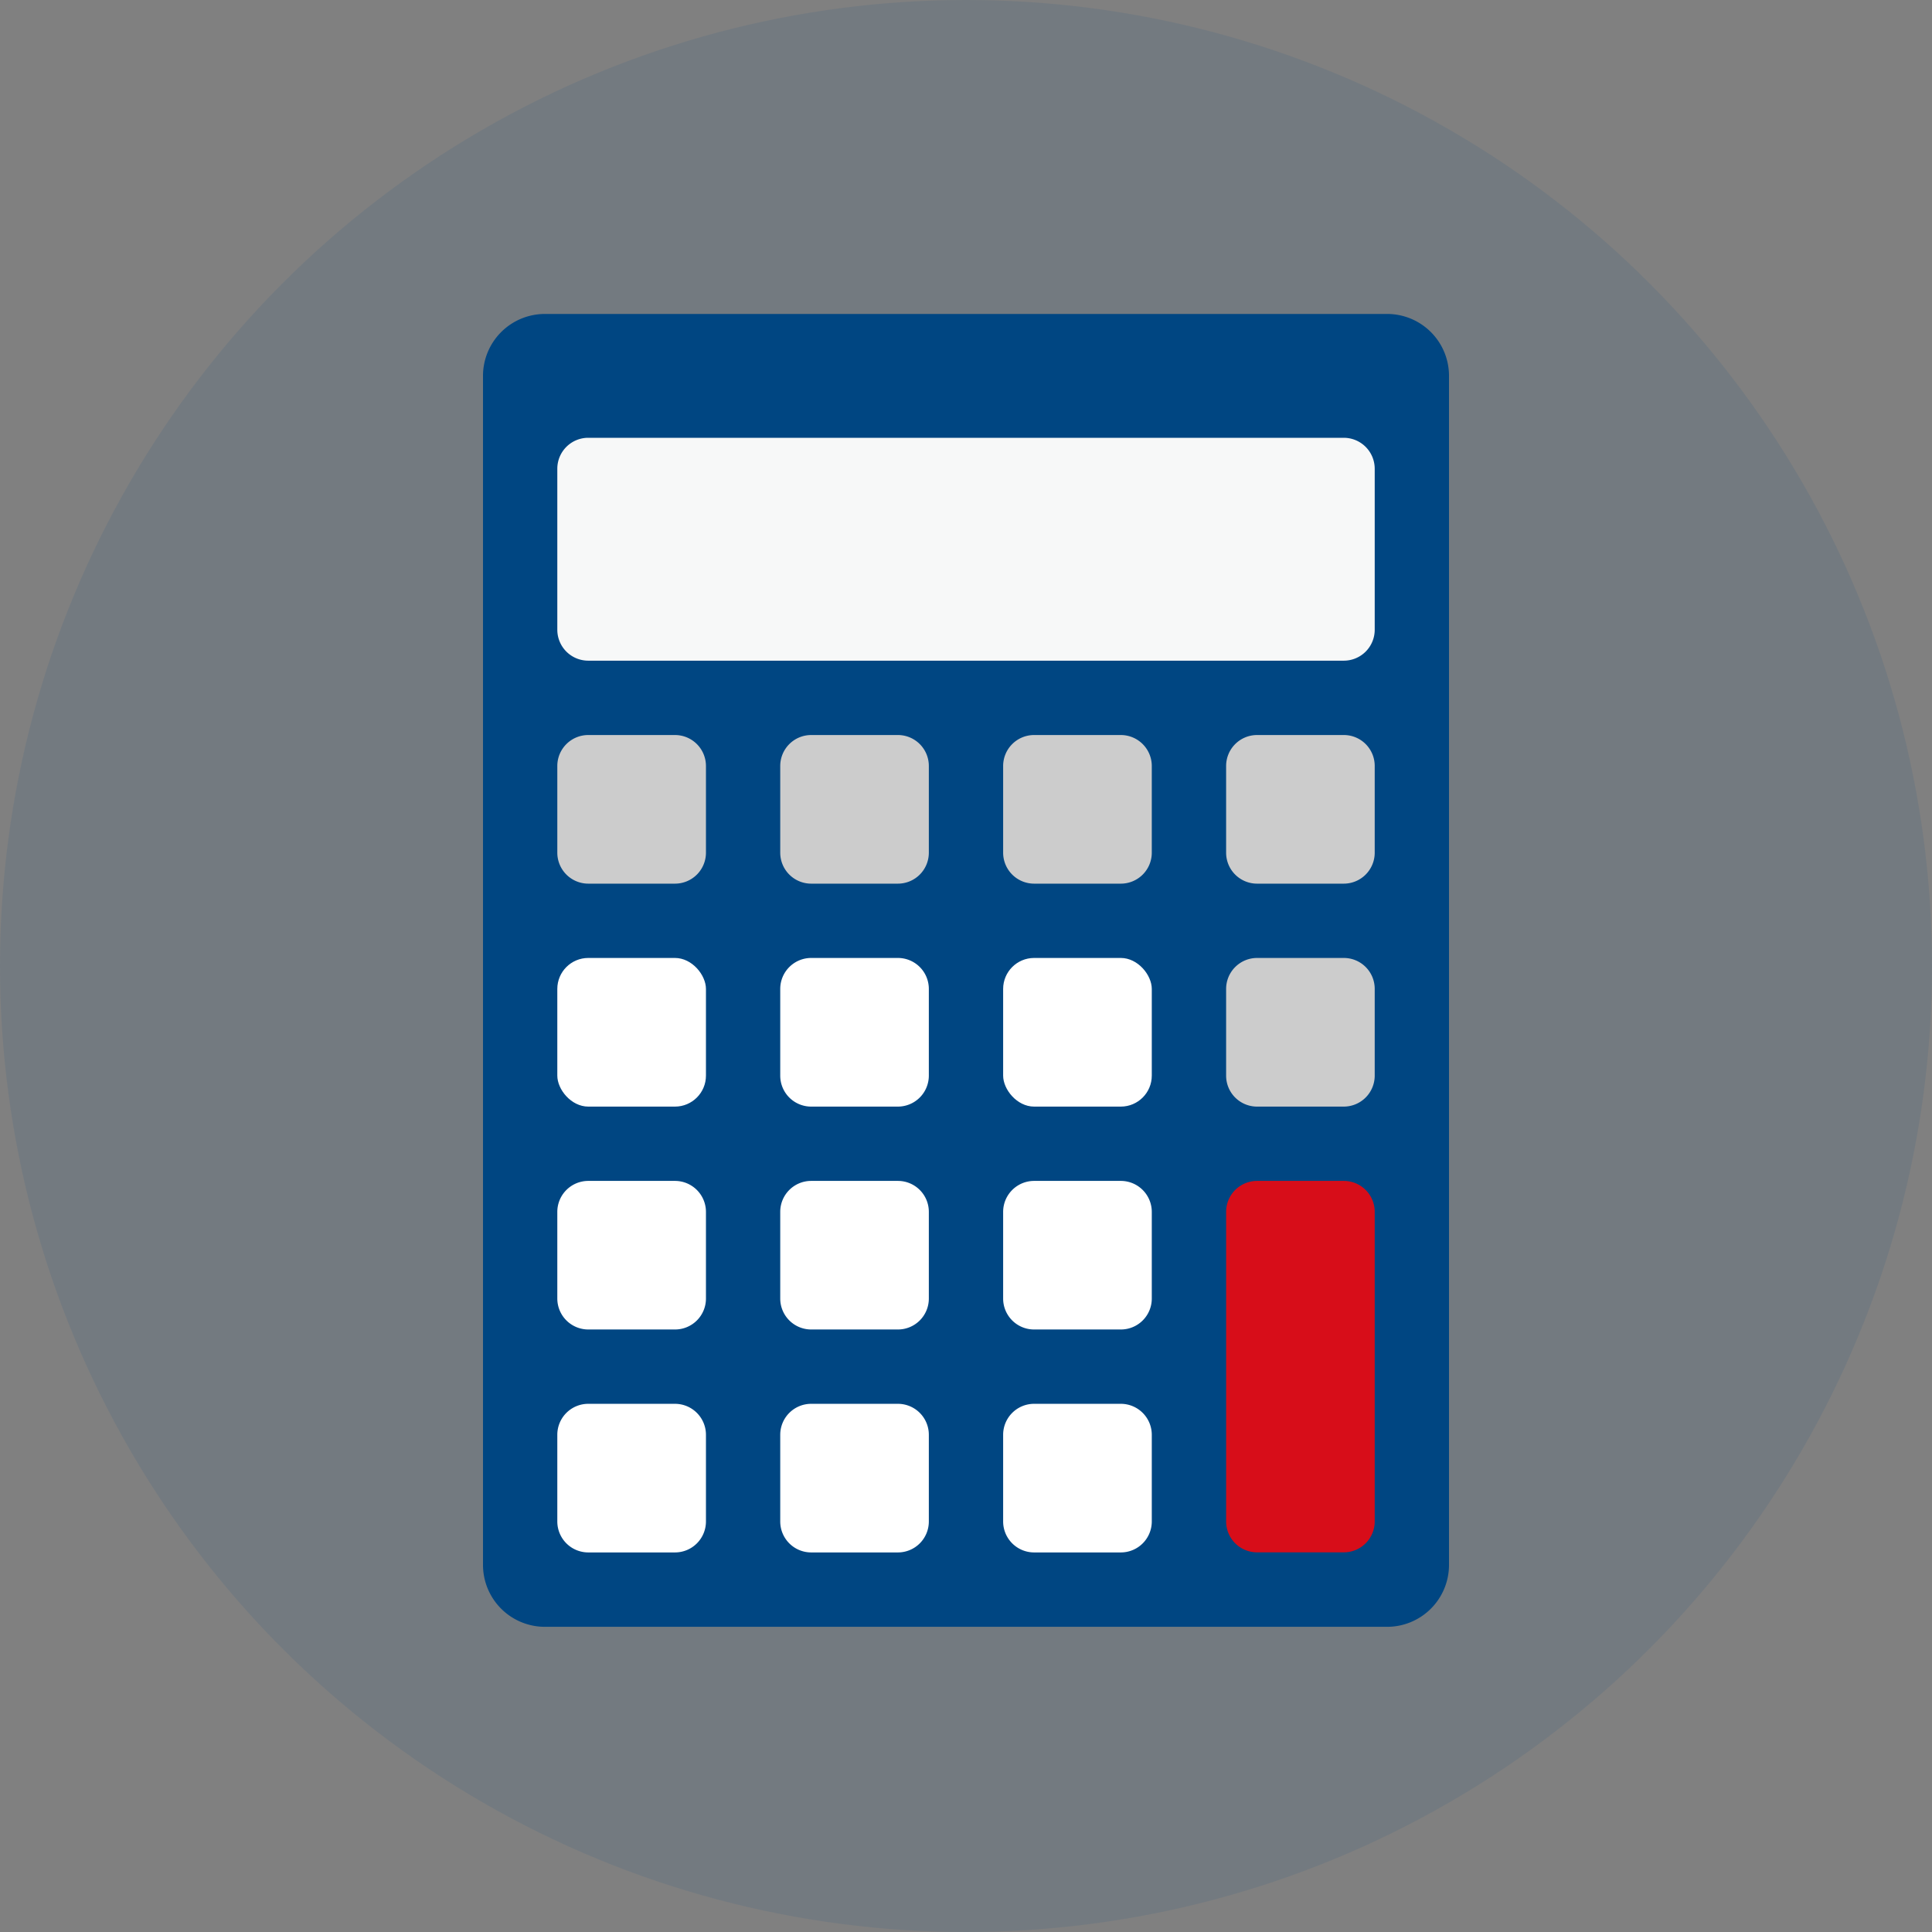 <svg xmlns="http://www.w3.org/2000/svg" width="80" height="80" viewBox="0 0 80 80"><rect x="0" y="0" width="80" height="80" fill="#808080" stroke="none"/><g transform="translate(-25 -1982)"><circle cx="40" cy="40" r="40" transform="translate(25 1982)" fill="#004682" opacity="0.1"/><g transform="translate(-600.945 1671.514)"><path d="M2.565,0H37.438A2.562,2.562,0,0,1,40,2.563V51.8a2.563,2.563,0,0,1-2.563,2.563H2.564A2.564,2.564,0,0,1,0,51.795V2.565A2.565,2.565,0,0,1,2.565,0Z" transform="translate(645.945 323.486)" fill="#004682"/><path d="M1.282,0H4.872A1.283,1.283,0,0,1,6.155,1.283V4.872A1.282,1.282,0,0,1,4.873,6.154H1.283A1.283,1.283,0,0,1,0,4.871V1.282A1.282,1.282,0,0,1,1.282,0Z" transform="translate(649.022 340.922)" fill="#ccc"/><path d="M1.281,0H32.564a1.283,1.283,0,0,1,1.283,1.283V7.949a1.28,1.28,0,0,1-1.28,1.28H1.281A1.281,1.281,0,0,1,0,7.948V1.281A1.281,1.281,0,0,1,1.281,0Z" transform="translate(649.022 328.614)" fill="#f7f8f8"/><path d="M1.282,0h3.59A1.281,1.281,0,0,1,6.153,1.281V4.873A1.281,1.281,0,0,1,4.872,6.154H1.282A1.282,1.282,0,0,1,0,4.872V1.282A1.282,1.282,0,0,1,1.282,0Z" transform="translate(658.253 340.922)" fill="#ccc"/><path d="M1.282,0H4.871A1.283,1.283,0,0,1,6.155,1.283V4.872A1.282,1.282,0,0,1,4.872,6.154H1.283A1.283,1.283,0,0,1,0,4.871V1.282A1.282,1.282,0,0,1,1.282,0Z" transform="translate(667.483 340.922)" fill="#ccc"/><path d="M1.282,0H4.874A1.279,1.279,0,0,1,6.153,1.279V4.872A1.282,1.282,0,0,1,4.871,6.154H1.281A1.281,1.281,0,0,1,0,4.873V1.282A1.282,1.282,0,0,1,1.282,0Z" transform="translate(676.716 340.922)" fill="#ccc"/><path d="M1.283,0H4.874A1.279,1.279,0,0,1,6.153,1.279V4.872A1.283,1.283,0,0,1,4.87,6.155H1.281A1.281,1.281,0,0,1,0,4.874V1.283A1.283,1.283,0,0,1,1.283,0Z" transform="translate(676.716 350.153)" fill="#ccc"/><path d="M1.282,0H4.874A1.279,1.279,0,0,1,6.153,1.279V14.1a1.28,1.28,0,0,1-1.28,1.28H1.281A1.281,1.281,0,0,1,0,14.1V1.282A1.282,1.282,0,0,1,1.282,0Z" transform="translate(676.716 359.385)" fill="#d70d19"/><g transform="translate(649.022 350.153)"><rect width="6.155" height="6.155" rx="1.283" fill="#fff"/><path d="M1.283,0H4.872A1.281,1.281,0,0,1,6.153,1.281v3.59A1.283,1.283,0,0,1,4.87,6.155H1.281A1.281,1.281,0,0,1,0,4.873V1.283A1.283,1.283,0,0,1,1.283,0Z" transform="translate(9.231)" fill="#fff"/><rect width="6.155" height="6.155" rx="1.283" transform="translate(18.461)" fill="#fff"/><path d="M1.283,0H4.872A1.283,1.283,0,0,1,6.155,1.283V4.872a1.28,1.28,0,0,1-1.28,1.28H1.283A1.283,1.283,0,0,1,0,4.869V1.283A1.283,1.283,0,0,1,1.283,0Z" transform="translate(0 9.232)" fill="#fff"/><path d="M1.28,0H4.873a1.28,1.28,0,0,1,1.28,1.28V4.872a1.28,1.28,0,0,1-1.28,1.28H1.281A1.281,1.281,0,0,1,0,4.871V1.28A1.28,1.28,0,0,1,1.28,0Z" transform="translate(9.231 9.232)" fill="#fff"/><path d="M1.283,0H4.871A1.283,1.283,0,0,1,6.155,1.283V4.872a1.28,1.28,0,0,1-1.28,1.28H1.28A1.28,1.28,0,0,1,0,4.872V1.283A1.283,1.283,0,0,1,1.283,0Z" transform="translate(18.461 9.232)" fill="#fff"/><path d="M1.282,0H4.872A1.283,1.283,0,0,1,6.155,1.283V4.872A1.282,1.282,0,0,1,4.873,6.154H1.283A1.283,1.283,0,0,1,0,4.871V1.282A1.282,1.282,0,0,1,1.282,0Z" transform="translate(0 18.462)" fill="#fff"/><path d="M1.282,0h3.59A1.281,1.281,0,0,1,6.153,1.281V4.873A1.281,1.281,0,0,1,4.872,6.154H1.282A1.282,1.282,0,0,1,0,4.872V1.282A1.282,1.282,0,0,1,1.282,0Z" transform="translate(9.231 18.462)" fill="#fff"/><path d="M1.282,0H4.871A1.283,1.283,0,0,1,6.155,1.283V4.872A1.282,1.282,0,0,1,4.872,6.154H1.283A1.283,1.283,0,0,1,0,4.871V1.282A1.282,1.282,0,0,1,1.282,0Z" transform="translate(18.461 18.462)" fill="#fff"/></g></g></g></svg>